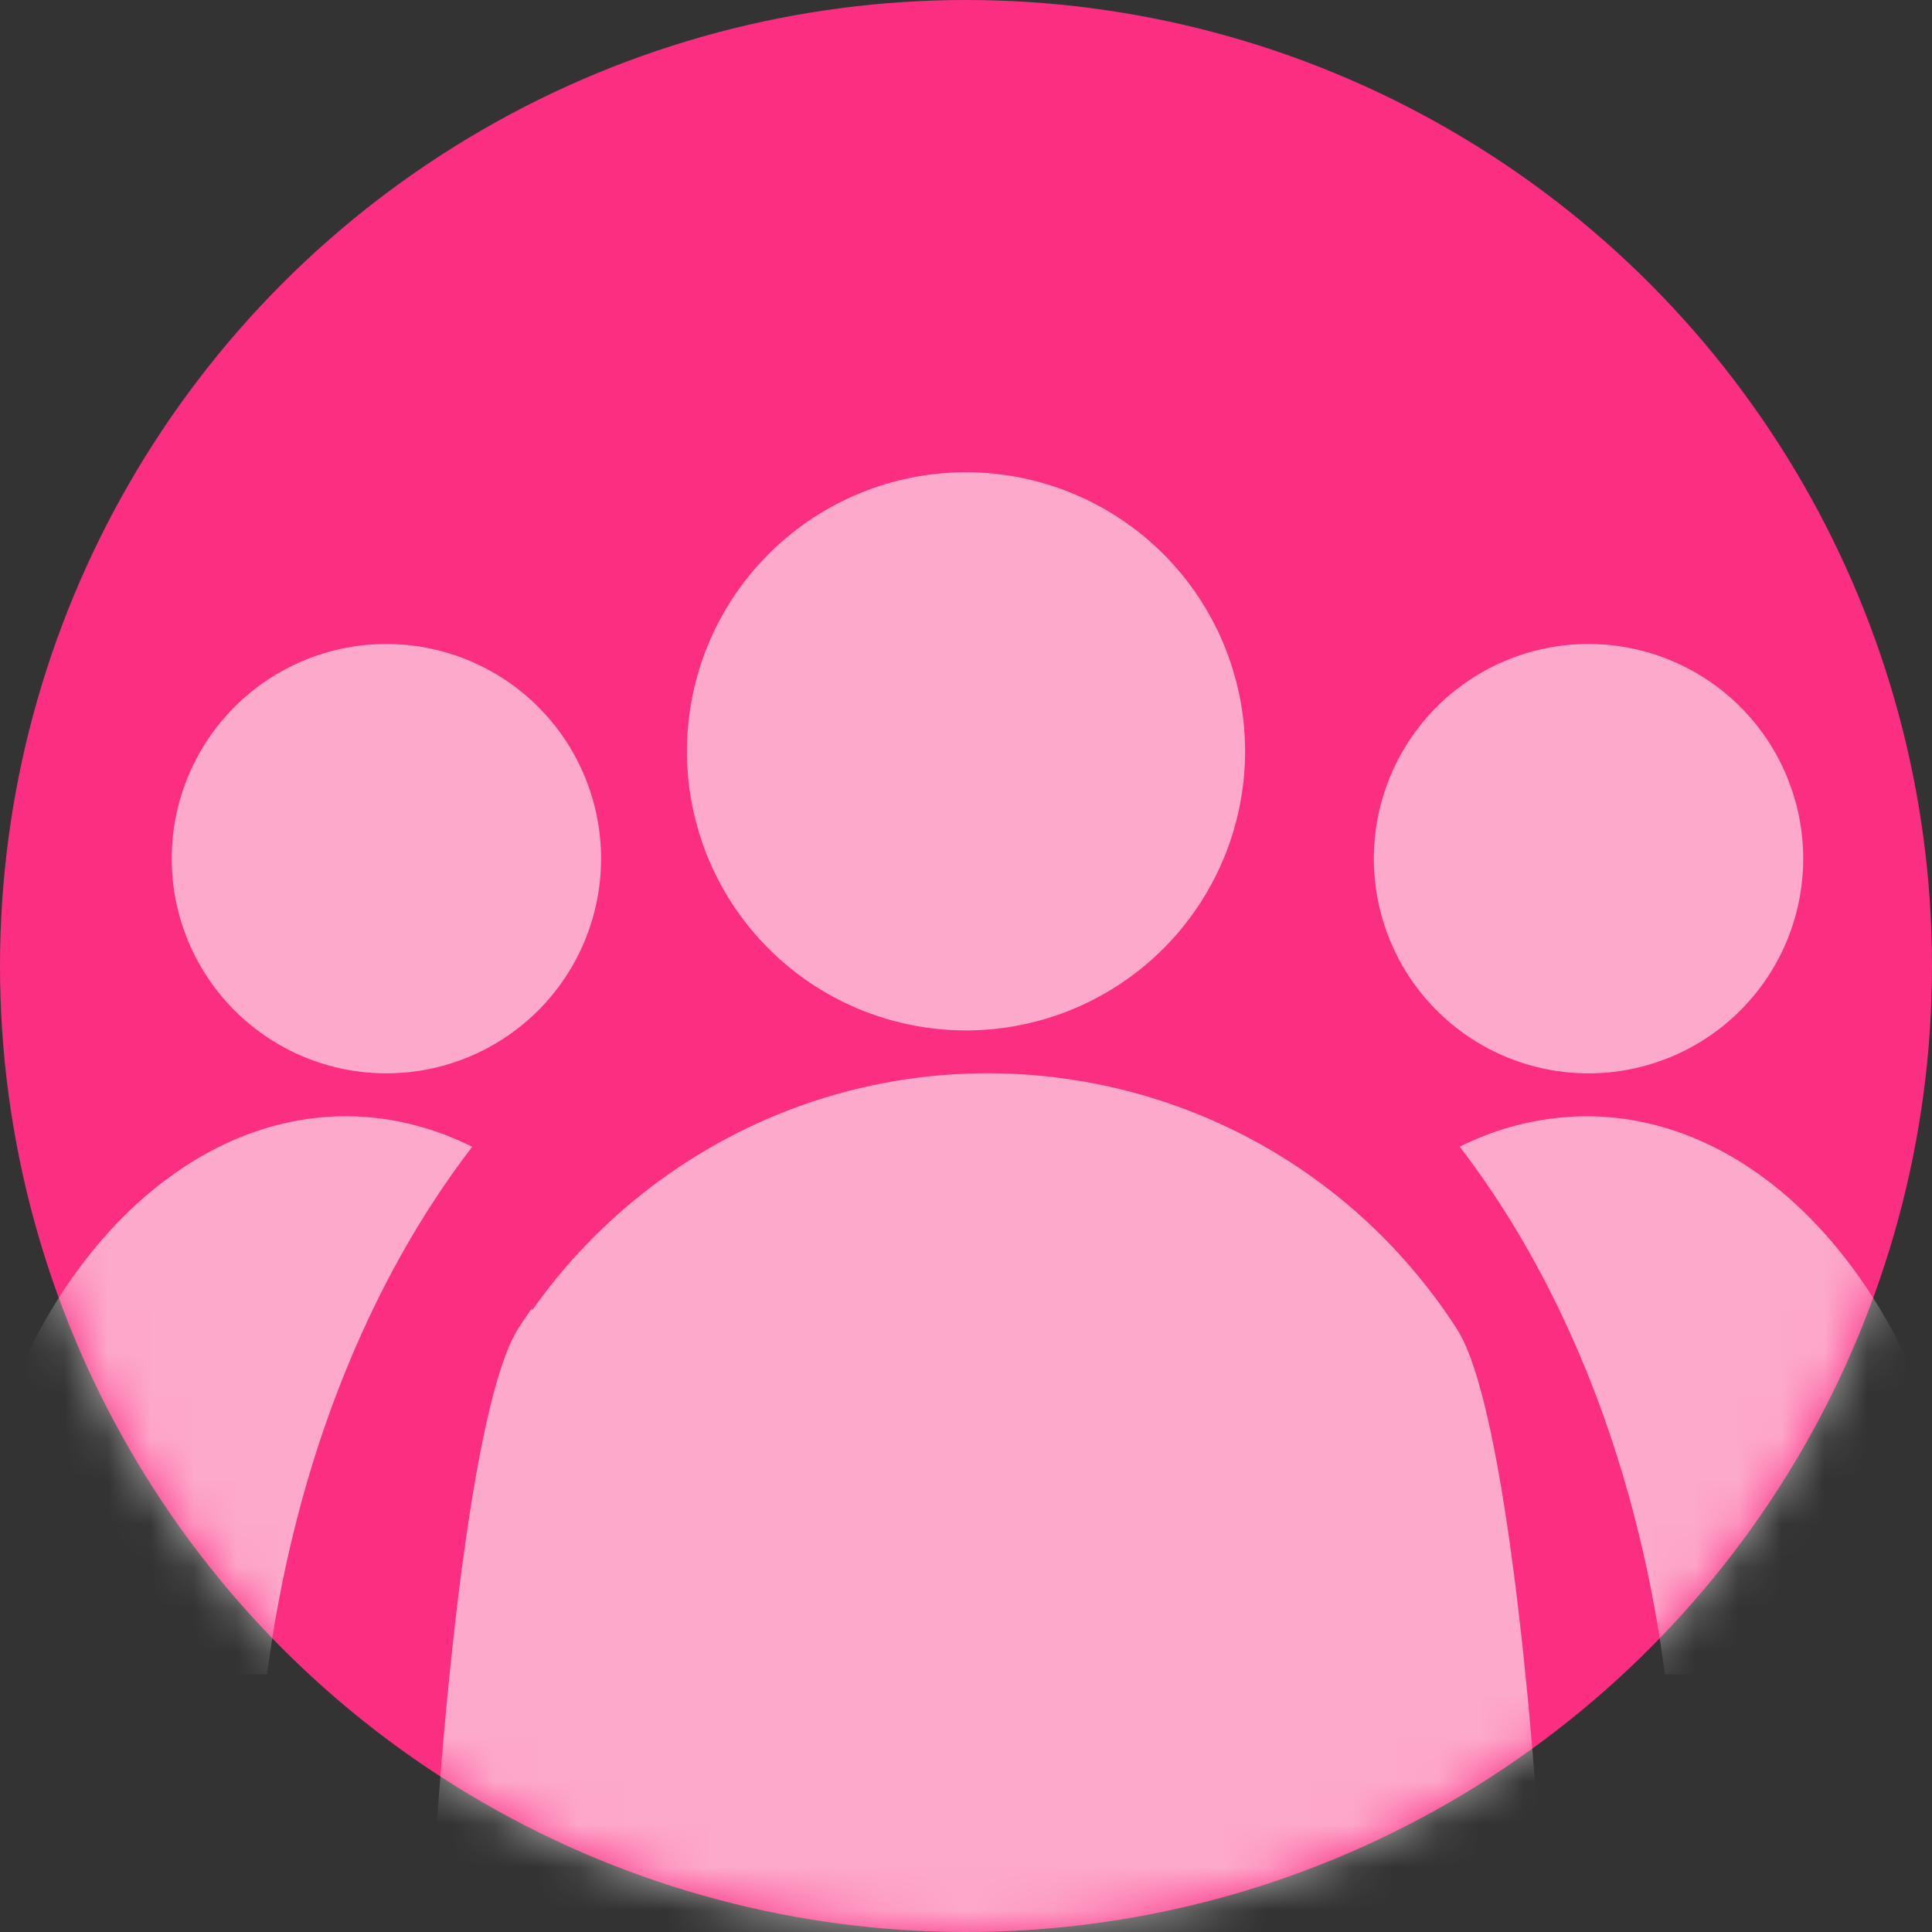 <svg width="45" height="45" viewBox="0 0 45 45" xmlns="http://www.w3.org/2000/svg" xmlns:xlink="http://www.w3.org/1999/xlink">
    <rect x="0" y="0" width="45" height="45" fill="#333333" stroke="none"/>
    <defs>
        <circle id="bwqkcxlvva" cx="22.5" cy="22.5" r="22.5"/>
    </defs>
    <g fill="none" fill-rule="evenodd">
        <mask id="hgx0zqyilb" fill="#fff">
            <use xlink:href="#bwqkcxlvva"/>
        </mask>
        <use fill="#FB2E82" xlink:href="#bwqkcxlvva"/>
        <g opacity=".587" mask="url(#hgx0zqyilb)" fill="#FFF">
            <path d="M37 15a5 5 0 1 1 0 10 5 5 0 0 1 0-10M9 15a5 5 0 1 1 0 10 5 5 0 0 1 0-10M12.383 30.48a14.34 14.34 0 0 0-.303.45C10.719 33.034 9.996 43.79 10 46.298h26c.003-2.496-.713-13.24-2.062-15.337a14.34 14.34 0 0 0-.303-.45c-4.144-5.878-12.256-7.276-18.12-3.121a13.017 13.017 0 0 0-3.114 3.122l-.018-.033zM6.222 39c.612-4.737 2.29-9.054 4.778-12.29-4.728-2.335-9.88 1.274-11.507 8.063A18.222 18.222 0 0 0-1 39h7.222zM22.5 11a6.5 6.5 0 1 1 0 13 6.5 6.5 0 0 1 0-13M36.946 26a6.63 6.63 0 0 0-2.946.71c2.487 3.235 4.166 7.552 4.778 12.29H46c0-7.18-4.054-13-9.054-13"/>
        </g>
    </g>
</svg>
